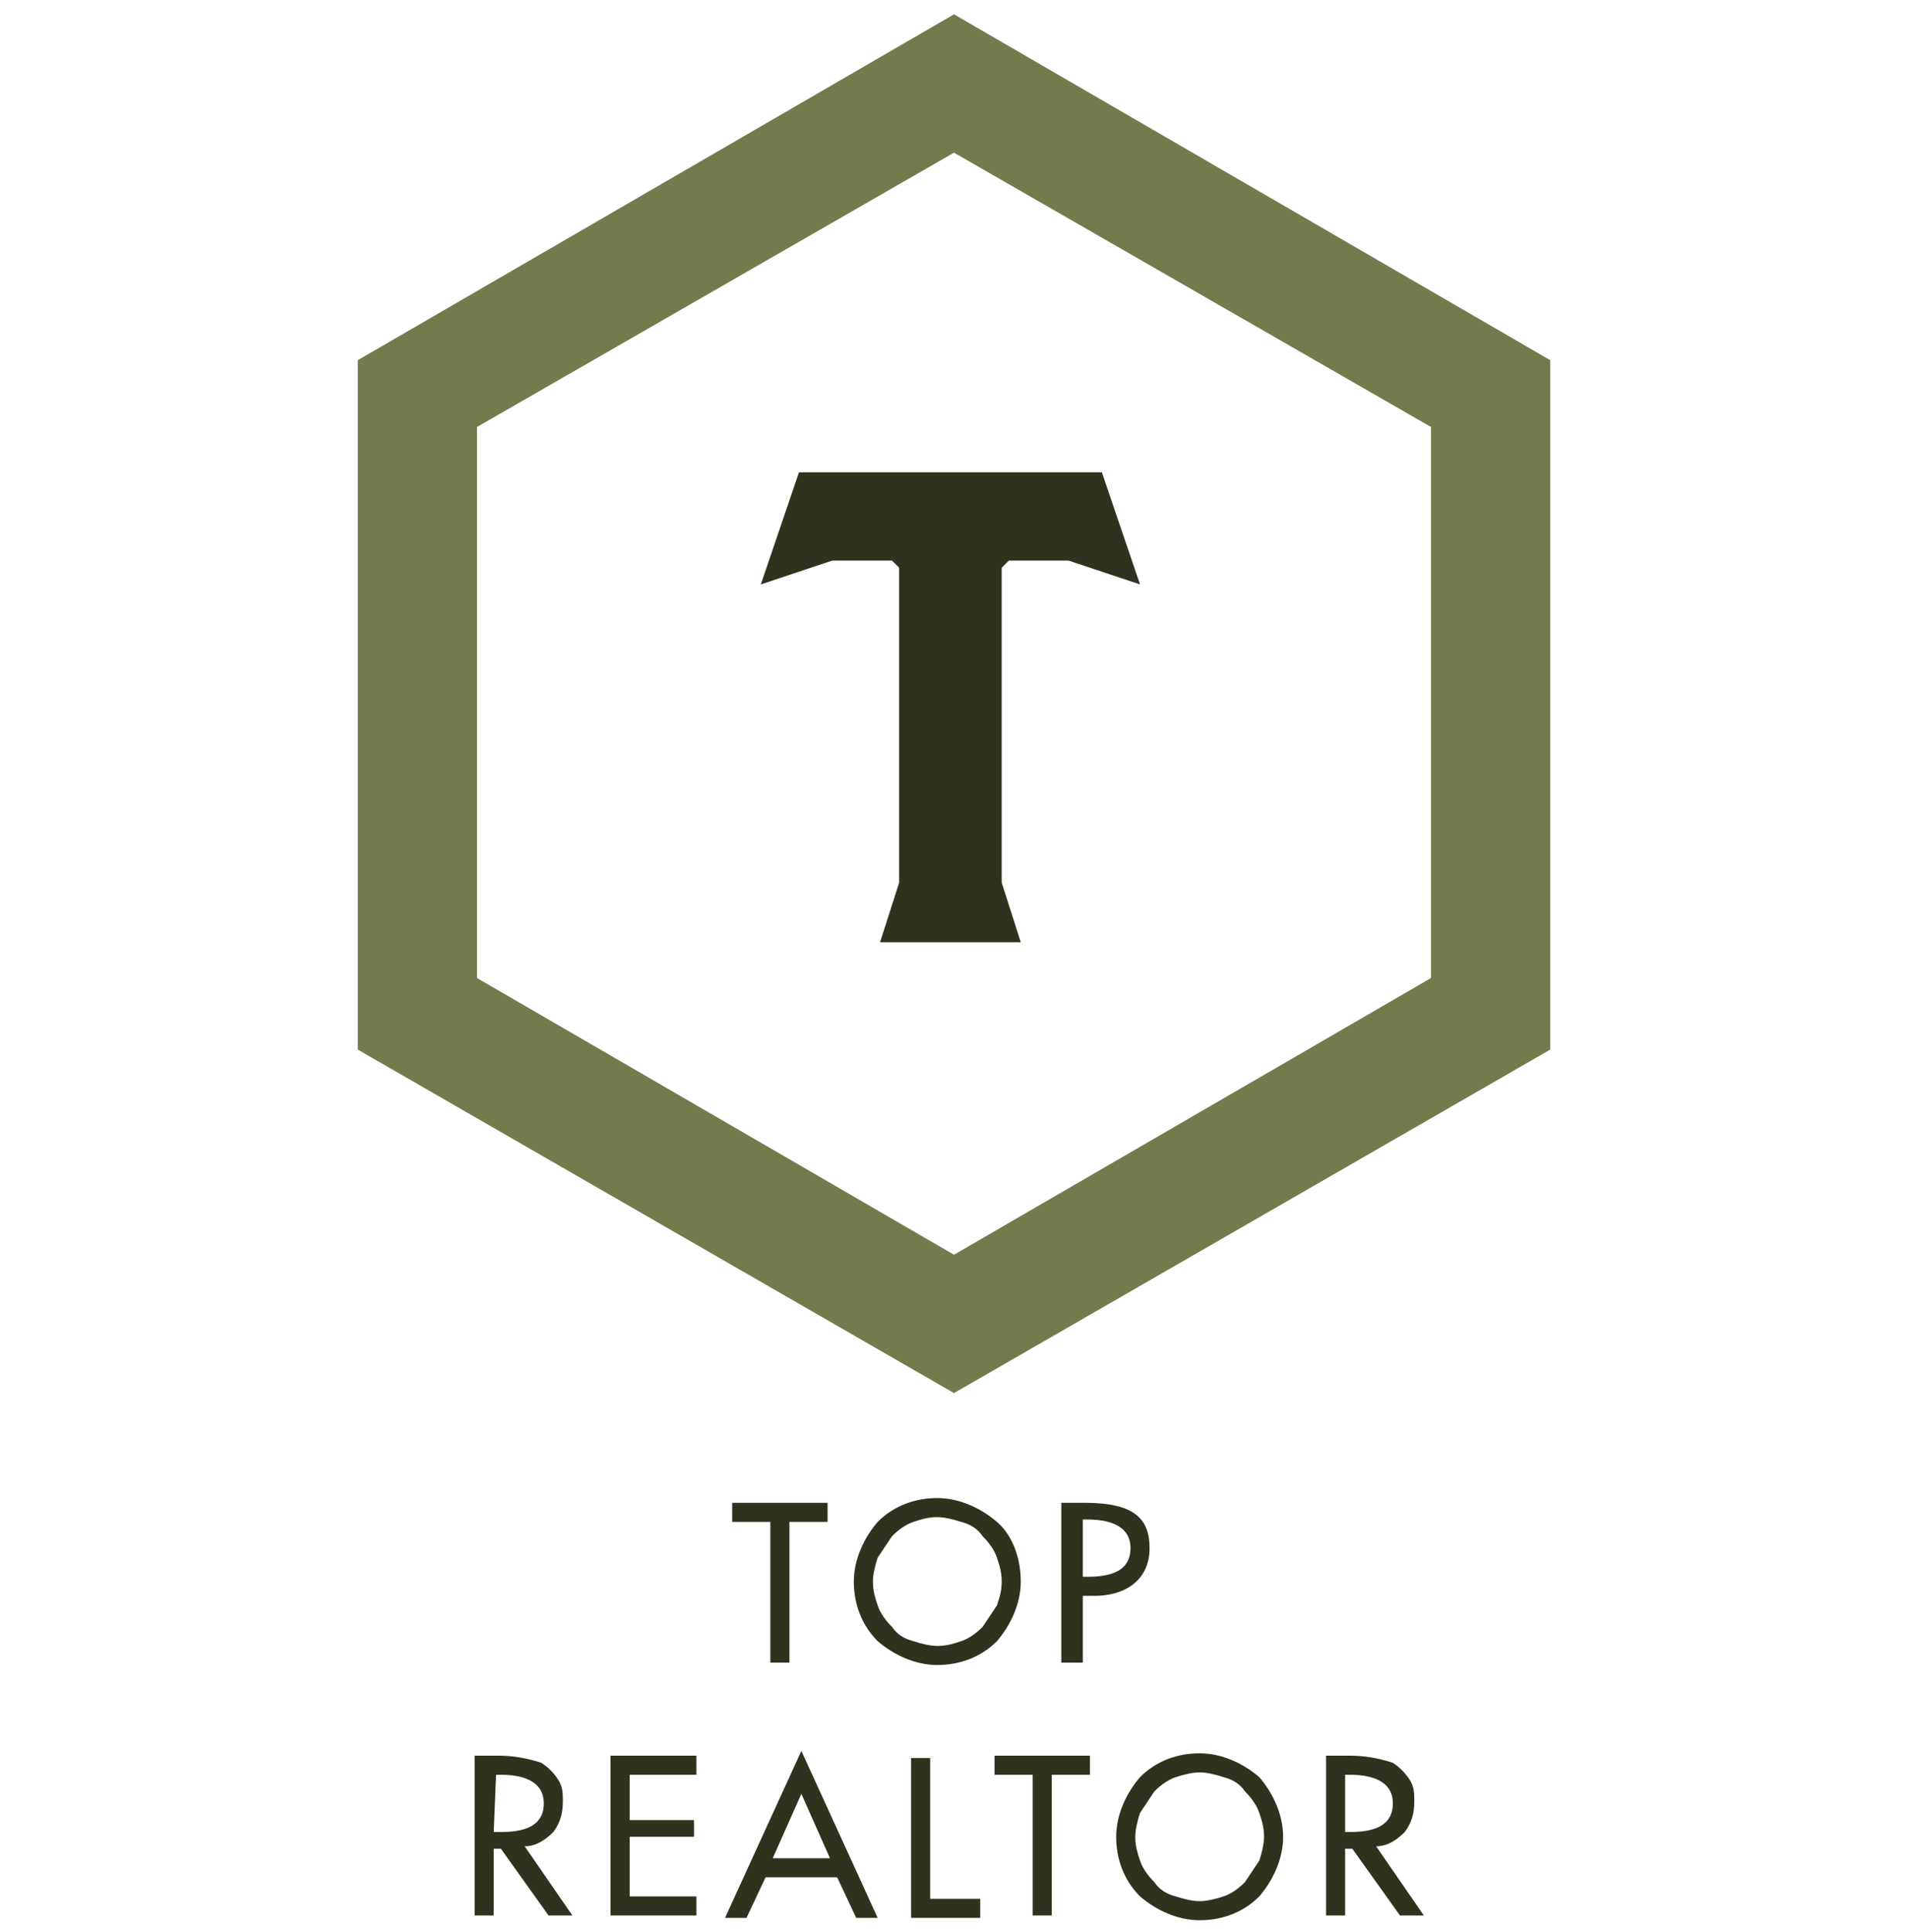 <?xml version="1.0" encoding="utf-8"?>
<!-- Generator: Adobe Illustrator 24.0.1, SVG Export Plug-In . SVG Version: 6.00 Build 0)  -->
<svg version="1.1" id="Layer_1" xmlns="http://www.w3.org/2000/svg" xmlns:xlink="http://www.w3.org/1999/xlink" x="0px" y="0px"
	 viewBox="0 0 80 81" style="enable-background:new 0 0 80 81;" xml:space="preserve">
<style type="text/css">
	.st0{fill:#2F331D;}
	.st1{fill:#737B4C;}
</style>
<path class="st0" d="M33.1,69.7h-0.8v-5.9h-1.6V63h4v0.8h-1.6V69.7z"/>
<path class="st0" d="M42.8,66.3c0,0.9-0.4,1.8-1,2.5c-0.7,0.7-1.6,1-2.5,1c-0.9,0-1.8-0.4-2.5-1c-0.7-0.7-1-1.6-1-2.5
	c0-0.9,0.4-1.8,1-2.5c0.7-0.7,1.6-1,2.5-1c0.9,0,1.8,0.4,2.5,1S42.8,65.4,42.8,66.3z M42,66.3c0-0.4-0.1-0.7-0.2-1
	c-0.1-0.3-0.3-0.6-0.6-0.9c-0.2-0.3-0.5-0.5-0.9-0.6c-0.3-0.1-0.7-0.2-1-0.2c-0.4,0-0.7,0.1-1,0.2c-0.3,0.1-0.6,0.3-0.9,0.6
	c-0.2,0.3-0.4,0.6-0.6,0.9c-0.1,0.3-0.2,0.7-0.2,1c0,0.4,0.1,0.7,0.2,1c0.1,0.3,0.3,0.6,0.6,0.9c0.2,0.3,0.5,0.5,0.9,0.6
	c0.3,0.1,0.7,0.2,1,0.2c0.4,0,0.7-0.1,1-0.2c0.3-0.1,0.6-0.3,0.9-0.6c0.2-0.3,0.4-0.6,0.6-0.9C41.9,67,42,66.7,42,66.3z"/>
<path class="st0" d="M45.3,69.7h-0.8V63h1c2.1,0,2.7,0.7,2.7,1.9c0,1.4-1.1,2-2.3,2h-0.5V69.7z M45.3,66.1h0.3
	c0.9,0,1.8-0.2,1.8-1.2c0-1-1-1.2-1.8-1.2h-0.2V66.1z"/>
<path class="st0" d="M24,80.3h-1l-2-2.8h-0.3v2.8h-0.8v-6.7h1c0.6,0,1.2,0.1,1.8,0.3c0.3,0.2,0.5,0.4,0.7,0.7
	c0.2,0.3,0.2,0.6,0.2,0.9c0,0.5-0.1,0.9-0.4,1.3c-0.3,0.3-0.7,0.6-1.2,0.6L24,80.3z M20.7,76.8H21c0.9,0,1.8-0.2,1.8-1.2
	c0-1-1-1.2-1.8-1.2h-0.2L20.7,76.8z"/>
<path class="st0" d="M25.6,73.6h3.6v0.8h-2.8v1.9h2.7V77h-2.7v2.5h2.8v0.8h-3.6V73.6z"/>
<path class="st0" d="M32.1,78.7l-0.8,1.7h-0.9l3.2-7l3.2,7h-0.9l-0.8-1.7L32.1,78.7z M33.6,75.2l-1.2,2.7h2.4L33.6,75.2z"/>
<path class="st0" d="M39.1,79.6h2v0.8h-2.9v-6.7h0.8V79.6z"/>
<path class="st0" d="M44.1,80.3h-0.8v-5.9h-1.6v-0.8h4v0.8h-1.6V80.3z"/>
<path class="st0" d="M53.8,77c0,0.9-0.4,1.8-1,2.5c-0.7,0.7-1.6,1-2.5,1c-0.9,0-1.8-0.4-2.5-1c-0.7-0.7-1-1.6-1-2.5
	c0-0.9,0.4-1.8,1-2.5c0.7-0.7,1.6-1,2.5-1c0.9,0,1.8,0.4,2.5,1C53.4,75.2,53.8,76.1,53.8,77z M53,77c0-0.4-0.1-0.7-0.2-1
	c-0.1-0.3-0.3-0.6-0.6-0.9c-0.2-0.3-0.5-0.5-0.9-0.6c-0.3-0.1-0.7-0.2-1-0.2s-0.7,0.1-1,0.2c-0.3,0.1-0.6,0.3-0.9,0.6
	c-0.2,0.3-0.4,0.6-0.6,0.9c-0.1,0.3-0.2,0.7-0.2,1c0,0.4,0.1,0.7,0.2,1c0.1,0.3,0.3,0.6,0.6,0.9c0.2,0.3,0.5,0.5,0.9,0.6
	c0.3,0.1,0.7,0.2,1,0.2s0.7-0.1,1-0.2c0.3-0.1,0.6-0.3,0.9-0.6c0.2-0.3,0.4-0.6,0.6-0.9C52.9,77.7,53,77.3,53,77z"/>
<path class="st0" d="M59.7,80.3h-1l-2-2.8h-0.3v2.8h-0.8v-6.7h1c0.6,0,1.2,0.1,1.8,0.3c0.3,0.2,0.5,0.4,0.7,0.7s0.2,0.6,0.2,0.9
	c0,0.5-0.1,0.9-0.4,1.3c-0.3,0.3-0.7,0.6-1.2,0.6L59.7,80.3z M56.3,76.8h0.3c0.9,0,1.8-0.2,1.8-1.2c0-1-1-1.2-1.8-1.2h-0.2V76.8z"/>
<path class="st1" d="M40,6.4l20,11.5V41L40,52.6L20,41V17.9L40,6.4z M40,0.6L15,15.1v28.9l25,14.4l25-14.4V15.1L40,0.6z"/>
<path class="st0" d="M44.8,23.5h-2.5L42,23.8V37l0.8,2.5h-5.9l0.8-2.5V23.8l-0.3-0.3h-2.5l-3,1l1.6-4.7h12.7l1.6,4.7L44.8,23.5z"/>
</svg>
